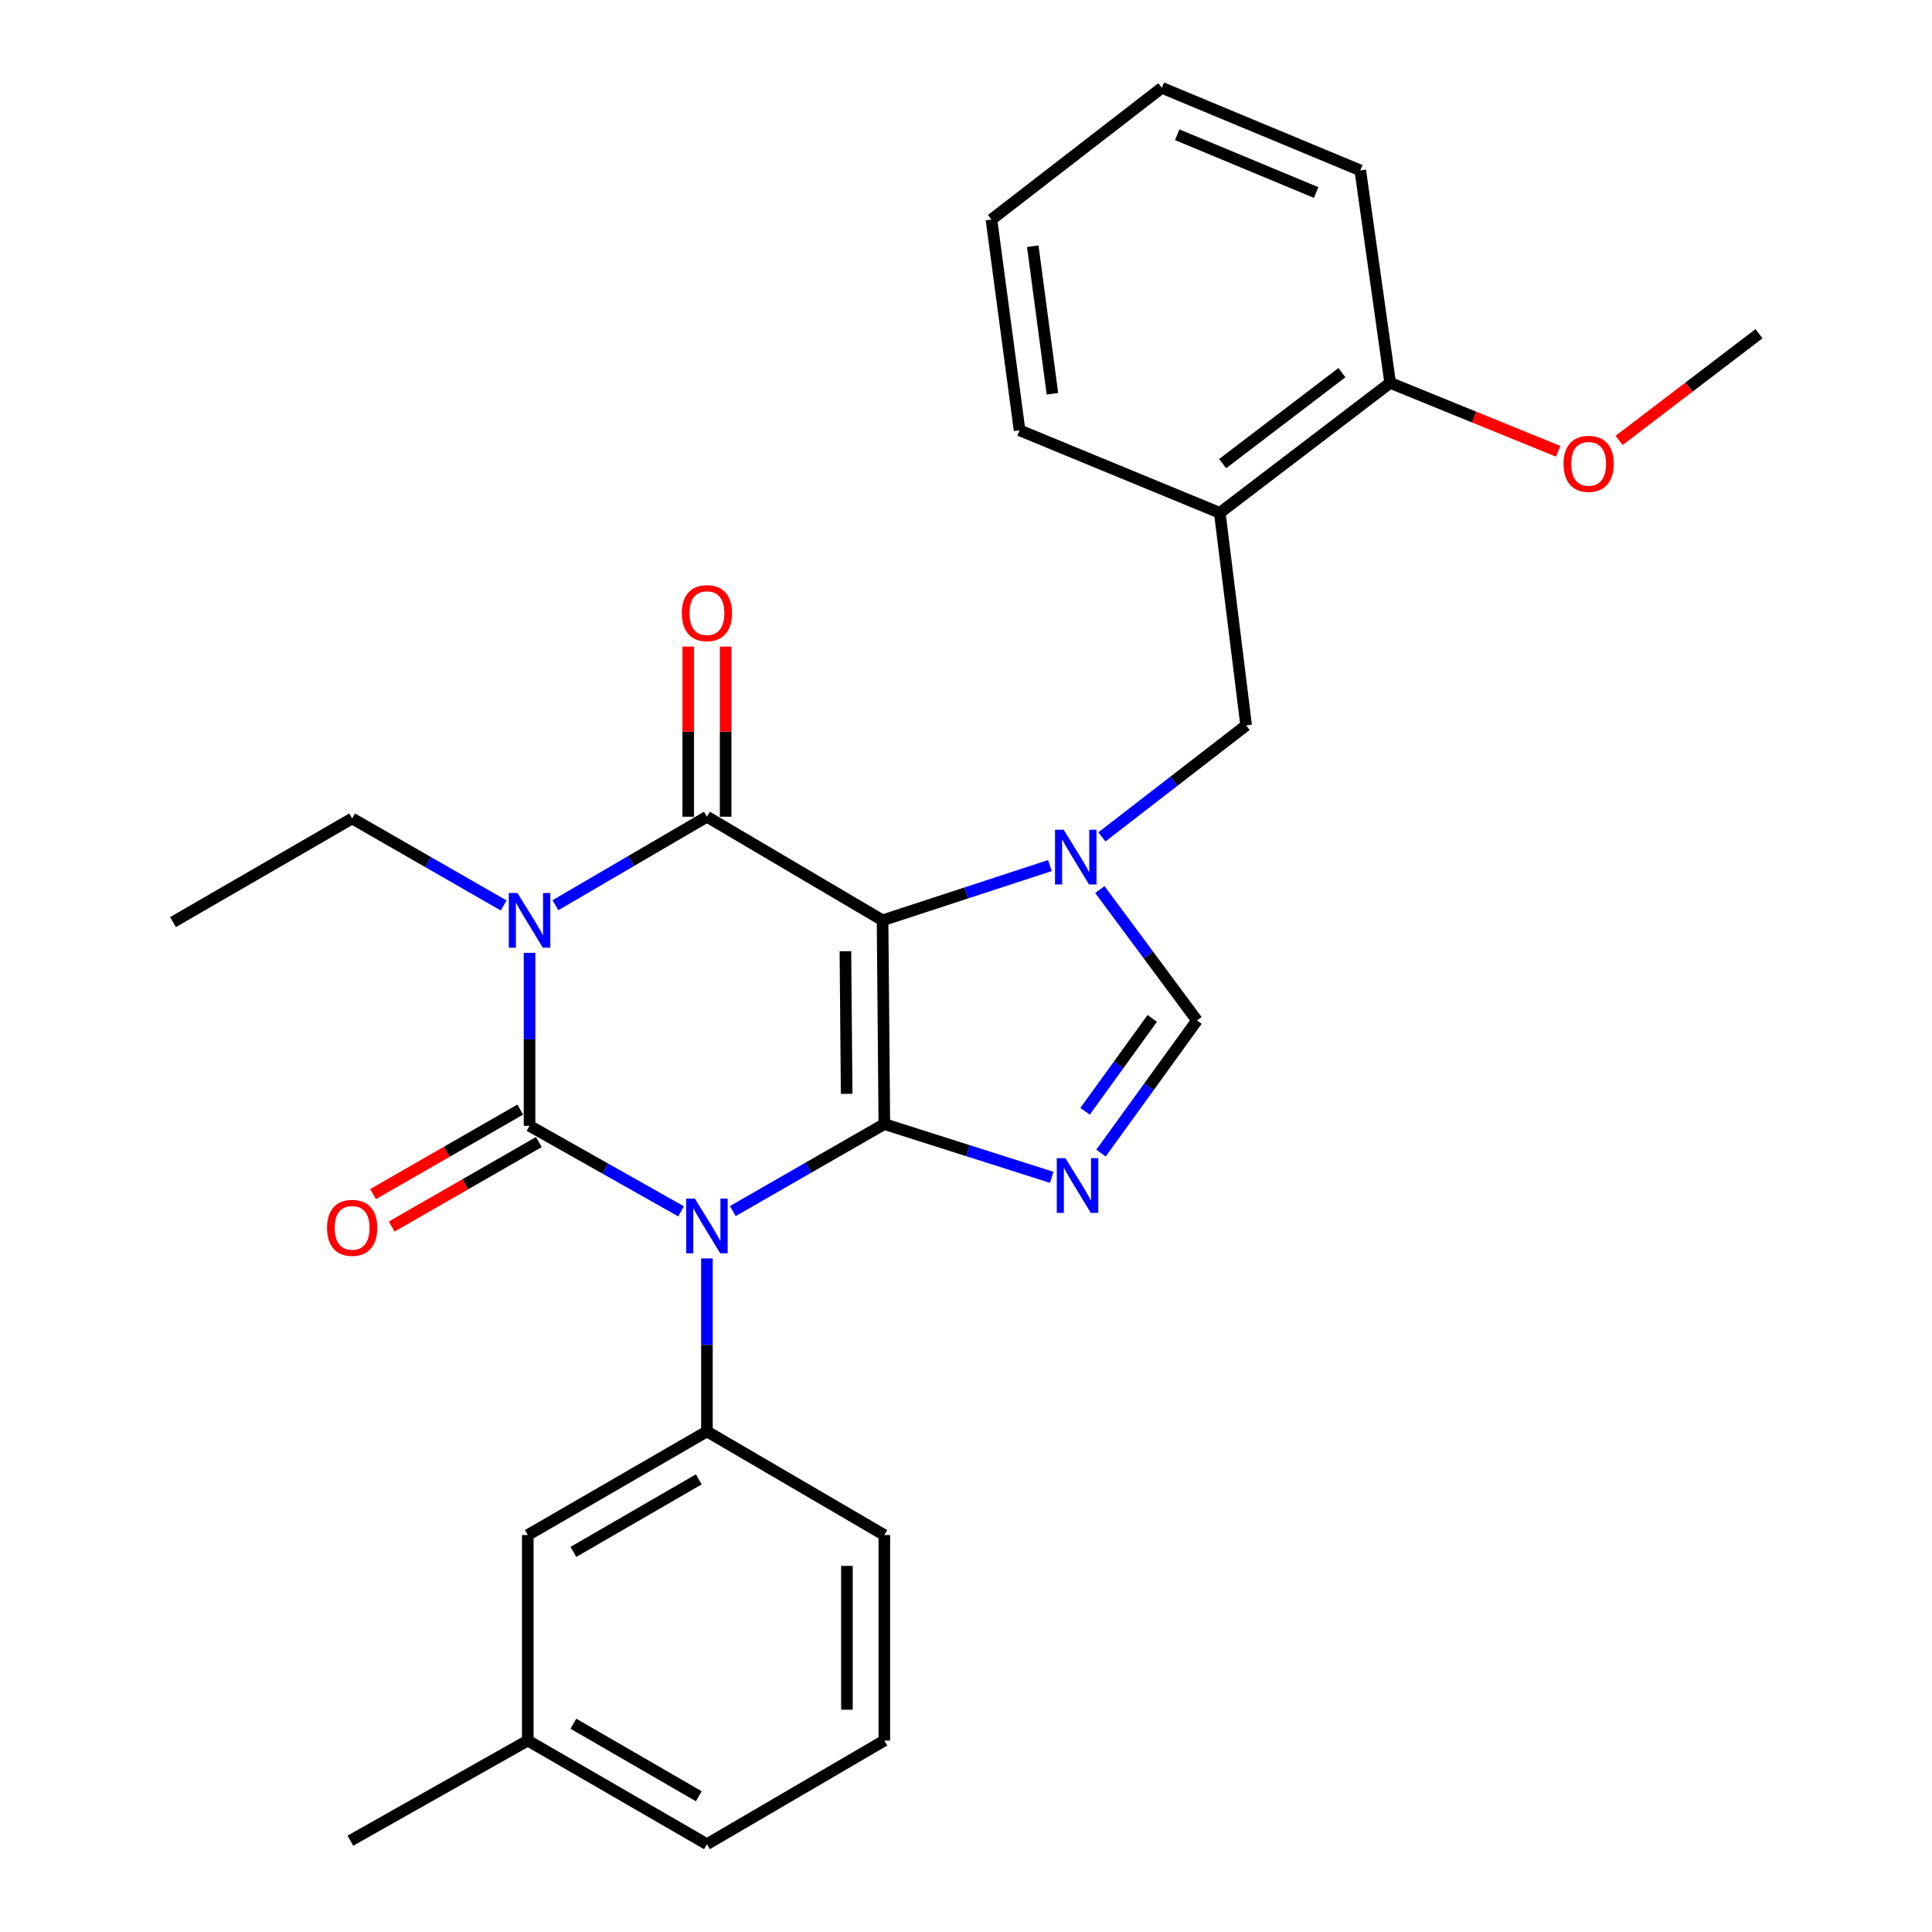 <?xml version='1.0' encoding='iso-8859-1'?>
<svg version='1.1' baseProfile='full'
              xmlns='http://www.w3.org/2000/svg'
                      xmlns:rdkit='http://www.rdkit.org/xml'
                      xmlns:xlink='http://www.w3.org/1999/xlink'
                  xml:space='preserve'
width='1000px' height='1000px' viewBox='0 0 1000 1000'>
<!-- END OF HEADER -->
<rect style='opacity:1.0;fill:#FFFFFF;stroke:none' width='1000' height='1000' x='0' y='0'> </rect>
<path class='bond-0' d='M 274.094,493.183 L 274.094,537.952' style='fill:none;fill-rule:evenodd;stroke:#0000FF;stroke-width:6px;stroke-linecap:butt;stroke-linejoin:miter;stroke-opacity:1' />
<path class='bond-0' d='M 274.094,537.952 L 274.094,582.722' style='fill:none;fill-rule:evenodd;stroke:#000000;stroke-width:6px;stroke-linecap:butt;stroke-linejoin:miter;stroke-opacity:1' />
<path class='bond-1' d='M 287.492,468.537 L 326.699,445.635' style='fill:none;fill-rule:evenodd;stroke:#0000FF;stroke-width:6px;stroke-linecap:butt;stroke-linejoin:miter;stroke-opacity:1' />
<path class='bond-1' d='M 326.699,445.635 L 365.906,422.733' style='fill:none;fill-rule:evenodd;stroke:#000000;stroke-width:6px;stroke-linecap:butt;stroke-linejoin:miter;stroke-opacity:1' />
<path class='bond-2' d='M 260.706,468.676 L 221.488,446.156' style='fill:none;fill-rule:evenodd;stroke:#0000FF;stroke-width:6px;stroke-linecap:butt;stroke-linejoin:miter;stroke-opacity:1' />
<path class='bond-2' d='M 221.488,446.156 L 182.27,423.636' style='fill:none;fill-rule:evenodd;stroke:#000000;stroke-width:6px;stroke-linecap:butt;stroke-linejoin:miter;stroke-opacity:1' />
<path class='bond-3' d='M 274.094,582.722 L 313.312,604.859' style='fill:none;fill-rule:evenodd;stroke:#000000;stroke-width:6px;stroke-linecap:butt;stroke-linejoin:miter;stroke-opacity:1' />
<path class='bond-3' d='M 313.312,604.859 L 352.531,626.996' style='fill:none;fill-rule:evenodd;stroke:#0000FF;stroke-width:6px;stroke-linecap:butt;stroke-linejoin:miter;stroke-opacity:1' />
<path class='bond-4' d='M 269.272,574.325 L 231.184,596.196' style='fill:none;fill-rule:evenodd;stroke:#000000;stroke-width:6px;stroke-linecap:butt;stroke-linejoin:miter;stroke-opacity:1' />
<path class='bond-4' d='M 231.184,596.196 L 193.096,618.067' style='fill:none;fill-rule:evenodd;stroke:#FF0000;stroke-width:6px;stroke-linecap:butt;stroke-linejoin:miter;stroke-opacity:1' />
<path class='bond-4' d='M 278.915,591.119 L 240.827,612.99' style='fill:none;fill-rule:evenodd;stroke:#000000;stroke-width:6px;stroke-linecap:butt;stroke-linejoin:miter;stroke-opacity:1' />
<path class='bond-4' d='M 240.827,612.99 L 202.739,634.861' style='fill:none;fill-rule:evenodd;stroke:#FF0000;stroke-width:6px;stroke-linecap:butt;stroke-linejoin:miter;stroke-opacity:1' />
<path class='bond-5' d='M 365.906,651.364 L 365.906,696.134' style='fill:none;fill-rule:evenodd;stroke:#0000FF;stroke-width:6px;stroke-linecap:butt;stroke-linejoin:miter;stroke-opacity:1' />
<path class='bond-5' d='M 365.906,696.134 L 365.906,740.904' style='fill:none;fill-rule:evenodd;stroke:#000000;stroke-width:6px;stroke-linecap:butt;stroke-linejoin:miter;stroke-opacity:1' />
<path class='bond-6' d='M 379.294,626.858 L 418.512,604.338' style='fill:none;fill-rule:evenodd;stroke:#0000FF;stroke-width:6px;stroke-linecap:butt;stroke-linejoin:miter;stroke-opacity:1' />
<path class='bond-6' d='M 418.512,604.338 L 457.73,581.818' style='fill:none;fill-rule:evenodd;stroke:#000000;stroke-width:6px;stroke-linecap:butt;stroke-linejoin:miter;stroke-opacity:1' />
<path class='bond-7' d='M 365.906,422.733 L 456.815,476.364' style='fill:none;fill-rule:evenodd;stroke:#000000;stroke-width:6px;stroke-linecap:butt;stroke-linejoin:miter;stroke-opacity:1' />
<path class='bond-8' d='M 375.589,422.733 L 375.589,378.704' style='fill:none;fill-rule:evenodd;stroke:#000000;stroke-width:6px;stroke-linecap:butt;stroke-linejoin:miter;stroke-opacity:1' />
<path class='bond-8' d='M 375.589,378.704 L 375.589,334.674' style='fill:none;fill-rule:evenodd;stroke:#FF0000;stroke-width:6px;stroke-linecap:butt;stroke-linejoin:miter;stroke-opacity:1' />
<path class='bond-8' d='M 356.224,422.733 L 356.224,378.704' style='fill:none;fill-rule:evenodd;stroke:#000000;stroke-width:6px;stroke-linecap:butt;stroke-linejoin:miter;stroke-opacity:1' />
<path class='bond-8' d='M 356.224,378.704 L 356.224,334.674' style='fill:none;fill-rule:evenodd;stroke:#FF0000;stroke-width:6px;stroke-linecap:butt;stroke-linejoin:miter;stroke-opacity:1' />
<path class='bond-9' d='M 704.088,88.187 L 601.366,45.455' style='fill:none;fill-rule:evenodd;stroke:#000000;stroke-width:6px;stroke-linecap:butt;stroke-linejoin:miter;stroke-opacity:1' />
<path class='bond-9' d='M 681.242,99.657 L 609.337,69.744' style='fill:none;fill-rule:evenodd;stroke:#000000;stroke-width:6px;stroke-linecap:butt;stroke-linejoin:miter;stroke-opacity:1' />
<path class='bond-10' d='M 704.088,88.187 L 719.548,198.182' style='fill:none;fill-rule:evenodd;stroke:#000000;stroke-width:6px;stroke-linecap:butt;stroke-linejoin:miter;stroke-opacity:1' />
<path class='bond-11' d='M 456.815,476.364 L 457.73,581.818' style='fill:none;fill-rule:evenodd;stroke:#000000;stroke-width:6px;stroke-linecap:butt;stroke-linejoin:miter;stroke-opacity:1' />
<path class='bond-11' d='M 437.588,492.35 L 438.228,566.168' style='fill:none;fill-rule:evenodd;stroke:#000000;stroke-width:6px;stroke-linecap:butt;stroke-linejoin:miter;stroke-opacity:1' />
<path class='bond-12' d='M 456.815,476.364 L 500.13,462.188' style='fill:none;fill-rule:evenodd;stroke:#000000;stroke-width:6px;stroke-linecap:butt;stroke-linejoin:miter;stroke-opacity:1' />
<path class='bond-12' d='M 500.13,462.188 L 543.445,448.012' style='fill:none;fill-rule:evenodd;stroke:#0000FF;stroke-width:6px;stroke-linecap:butt;stroke-linejoin:miter;stroke-opacity:1' />
<path class='bond-13' d='M 457.73,581.818 L 501.048,595.599' style='fill:none;fill-rule:evenodd;stroke:#000000;stroke-width:6px;stroke-linecap:butt;stroke-linejoin:miter;stroke-opacity:1' />
<path class='bond-13' d='M 501.048,595.599 L 544.367,609.38' style='fill:none;fill-rule:evenodd;stroke:#0000FF;stroke-width:6px;stroke-linecap:butt;stroke-linejoin:miter;stroke-opacity:1' />
<path class='bond-14' d='M 569.881,596.834 L 594.714,562.505' style='fill:none;fill-rule:evenodd;stroke:#0000FF;stroke-width:6px;stroke-linecap:butt;stroke-linejoin:miter;stroke-opacity:1' />
<path class='bond-14' d='M 594.714,562.505 L 619.548,528.176' style='fill:none;fill-rule:evenodd;stroke:#000000;stroke-width:6px;stroke-linecap:butt;stroke-linejoin:miter;stroke-opacity:1' />
<path class='bond-14' d='M 561.641,575.185 L 579.024,551.155' style='fill:none;fill-rule:evenodd;stroke:#0000FF;stroke-width:6px;stroke-linecap:butt;stroke-linejoin:miter;stroke-opacity:1' />
<path class='bond-14' d='M 579.024,551.155 L 596.408,527.125' style='fill:none;fill-rule:evenodd;stroke:#000000;stroke-width:6px;stroke-linecap:butt;stroke-linejoin:miter;stroke-opacity:1' />
<path class='bond-15' d='M 619.548,528.176 L 594.412,494.302' style='fill:none;fill-rule:evenodd;stroke:#000000;stroke-width:6px;stroke-linecap:butt;stroke-linejoin:miter;stroke-opacity:1' />
<path class='bond-15' d='M 594.412,494.302 L 569.276,460.428' style='fill:none;fill-rule:evenodd;stroke:#0000FF;stroke-width:6px;stroke-linecap:butt;stroke-linejoin:miter;stroke-opacity:1' />
<path class='bond-16' d='M 570.342,433.179 L 607.672,404.319' style='fill:none;fill-rule:evenodd;stroke:#0000FF;stroke-width:6px;stroke-linecap:butt;stroke-linejoin:miter;stroke-opacity:1' />
<path class='bond-16' d='M 607.672,404.319 L 645.003,375.46' style='fill:none;fill-rule:evenodd;stroke:#000000;stroke-width:6px;stroke-linecap:butt;stroke-linejoin:miter;stroke-opacity:1' />
<path class='bond-17' d='M 601.366,45.455 L 513.179,113.642' style='fill:none;fill-rule:evenodd;stroke:#000000;stroke-width:6px;stroke-linecap:butt;stroke-linejoin:miter;stroke-opacity:1' />
<path class='bond-18' d='M 513.179,113.642 L 527.725,222.733' style='fill:none;fill-rule:evenodd;stroke:#000000;stroke-width:6px;stroke-linecap:butt;stroke-linejoin:miter;stroke-opacity:1' />
<path class='bond-18' d='M 534.556,127.446 L 544.738,203.81' style='fill:none;fill-rule:evenodd;stroke:#000000;stroke-width:6px;stroke-linecap:butt;stroke-linejoin:miter;stroke-opacity:1' />
<path class='bond-19' d='M 182.27,423.636 L 89.543,477.278' style='fill:none;fill-rule:evenodd;stroke:#000000;stroke-width:6px;stroke-linecap:butt;stroke-linejoin:miter;stroke-opacity:1' />
<path class='bond-20' d='M 365.906,740.904 L 273.179,794.545' style='fill:none;fill-rule:evenodd;stroke:#000000;stroke-width:6px;stroke-linecap:butt;stroke-linejoin:miter;stroke-opacity:1' />
<path class='bond-20' d='M 361.694,765.712 L 296.785,803.262' style='fill:none;fill-rule:evenodd;stroke:#000000;stroke-width:6px;stroke-linecap:butt;stroke-linejoin:miter;stroke-opacity:1' />
<path class='bond-21' d='M 365.906,740.904 L 457.73,794.545' style='fill:none;fill-rule:evenodd;stroke:#000000;stroke-width:6px;stroke-linecap:butt;stroke-linejoin:miter;stroke-opacity:1' />
<path class='bond-22' d='M 273.179,794.545 L 273.179,900.904' style='fill:none;fill-rule:evenodd;stroke:#000000;stroke-width:6px;stroke-linecap:butt;stroke-linejoin:miter;stroke-opacity:1' />
<path class='bond-23' d='M 273.179,900.904 L 181.366,952.727' style='fill:none;fill-rule:evenodd;stroke:#000000;stroke-width:6px;stroke-linecap:butt;stroke-linejoin:miter;stroke-opacity:1' />
<path class='bond-24' d='M 273.179,900.904 L 365.906,954.545' style='fill:none;fill-rule:evenodd;stroke:#000000;stroke-width:6px;stroke-linecap:butt;stroke-linejoin:miter;stroke-opacity:1' />
<path class='bond-24' d='M 296.785,892.187 L 361.694,929.737' style='fill:none;fill-rule:evenodd;stroke:#000000;stroke-width:6px;stroke-linecap:butt;stroke-linejoin:miter;stroke-opacity:1' />
<path class='bond-25' d='M 457.73,900.904 L 457.73,794.545' style='fill:none;fill-rule:evenodd;stroke:#000000;stroke-width:6px;stroke-linecap:butt;stroke-linejoin:miter;stroke-opacity:1' />
<path class='bond-25' d='M 438.365,884.95 L 438.365,810.499' style='fill:none;fill-rule:evenodd;stroke:#000000;stroke-width:6px;stroke-linecap:butt;stroke-linejoin:miter;stroke-opacity:1' />
<path class='bond-26' d='M 457.73,900.904 L 365.906,954.545' style='fill:none;fill-rule:evenodd;stroke:#000000;stroke-width:6px;stroke-linecap:butt;stroke-linejoin:miter;stroke-opacity:1' />
<path class='bond-27' d='M 527.725,222.733 L 631.361,265.455' style='fill:none;fill-rule:evenodd;stroke:#000000;stroke-width:6px;stroke-linecap:butt;stroke-linejoin:miter;stroke-opacity:1' />
<path class='bond-28' d='M 631.361,265.455 L 719.548,198.182' style='fill:none;fill-rule:evenodd;stroke:#000000;stroke-width:6px;stroke-linecap:butt;stroke-linejoin:miter;stroke-opacity:1' />
<path class='bond-28' d='M 632.844,239.967 L 694.575,192.876' style='fill:none;fill-rule:evenodd;stroke:#000000;stroke-width:6px;stroke-linecap:butt;stroke-linejoin:miter;stroke-opacity:1' />
<path class='bond-29' d='M 631.361,265.455 L 645.003,375.46' style='fill:none;fill-rule:evenodd;stroke:#000000;stroke-width:6px;stroke-linecap:butt;stroke-linejoin:miter;stroke-opacity:1' />
<path class='bond-30' d='M 719.548,198.182 L 763.023,215.88' style='fill:none;fill-rule:evenodd;stroke:#000000;stroke-width:6px;stroke-linecap:butt;stroke-linejoin:miter;stroke-opacity:1' />
<path class='bond-30' d='M 763.023,215.88 L 806.497,233.579' style='fill:none;fill-rule:evenodd;stroke:#FF0000;stroke-width:6px;stroke-linecap:butt;stroke-linejoin:miter;stroke-opacity:1' />
<path class='bond-31' d='M 838.043,227.968 L 874.25,200.348' style='fill:none;fill-rule:evenodd;stroke:#FF0000;stroke-width:6px;stroke-linecap:butt;stroke-linejoin:miter;stroke-opacity:1' />
<path class='bond-31' d='M 874.25,200.348 L 910.457,172.727' style='fill:none;fill-rule:evenodd;stroke:#000000;stroke-width:6px;stroke-linecap:butt;stroke-linejoin:miter;stroke-opacity:1' />
<path  class='atom-0' d='M 267.834 462.204
L 277.114 477.204
Q 278.034 478.684, 279.514 481.364
Q 280.994 484.044, 281.074 484.204
L 281.074 462.204
L 284.834 462.204
L 284.834 490.524
L 280.954 490.524
L 270.994 474.124
Q 269.834 472.204, 268.594 470.004
Q 267.394 467.804, 267.034 467.124
L 267.034 490.524
L 263.354 490.524
L 263.354 462.204
L 267.834 462.204
' fill='#0000FF'/>
<path  class='atom-2' d='M 359.646 620.385
L 368.926 635.385
Q 369.846 636.865, 371.326 639.545
Q 372.806 642.225, 372.886 642.385
L 372.886 620.385
L 376.646 620.385
L 376.646 648.705
L 372.766 648.705
L 362.806 632.305
Q 361.646 630.385, 360.406 628.185
Q 359.206 625.985, 358.846 625.305
L 358.846 648.705
L 355.166 648.705
L 355.166 620.385
L 359.646 620.385
' fill='#0000FF'/>
<path  class='atom-4' d='M 352.906 317.358
Q 352.906 310.558, 356.266 306.758
Q 359.626 302.958, 365.906 302.958
Q 372.186 302.958, 375.546 306.758
Q 378.906 310.558, 378.906 317.358
Q 378.906 324.238, 375.506 328.158
Q 372.106 332.038, 365.906 332.038
Q 359.666 332.038, 356.266 328.158
Q 352.906 324.278, 352.906 317.358
M 365.906 328.838
Q 370.226 328.838, 372.546 325.958
Q 374.906 323.038, 374.906 317.358
Q 374.906 311.798, 372.546 308.998
Q 370.226 306.158, 365.906 306.158
Q 361.586 306.158, 359.226 308.958
Q 356.906 311.758, 356.906 317.358
Q 356.906 323.078, 359.226 325.958
Q 361.586 328.838, 365.906 328.838
' fill='#FF0000'/>
<path  class='atom-5' d='M 169.27 635.529
Q 169.27 628.729, 172.63 624.929
Q 175.99 621.129, 182.27 621.129
Q 188.55 621.129, 191.91 624.929
Q 195.27 628.729, 195.27 635.529
Q 195.27 642.409, 191.87 646.329
Q 188.47 650.209, 182.27 650.209
Q 176.03 650.209, 172.63 646.329
Q 169.27 642.449, 169.27 635.529
M 182.27 647.009
Q 186.59 647.009, 188.91 644.129
Q 191.27 641.209, 191.27 635.529
Q 191.27 629.969, 188.91 627.169
Q 186.59 624.329, 182.27 624.329
Q 177.95 624.329, 175.59 627.129
Q 173.27 629.929, 173.27 635.529
Q 173.27 641.249, 175.59 644.129
Q 177.95 647.009, 182.27 647.009
' fill='#FF0000'/>
<path  class='atom-9' d='M 551.47 599.471
L 560.75 614.471
Q 561.67 615.951, 563.15 618.631
Q 564.63 621.311, 564.71 621.471
L 564.71 599.471
L 568.47 599.471
L 568.47 627.791
L 564.59 627.791
L 554.63 611.391
Q 553.47 609.471, 552.23 607.271
Q 551.03 605.071, 550.67 604.391
L 550.67 627.791
L 546.99 627.791
L 546.99 599.471
L 551.47 599.471
' fill='#0000FF'/>
<path  class='atom-11' d='M 550.555 429.476
L 559.835 444.476
Q 560.755 445.956, 562.235 448.636
Q 563.715 451.316, 563.795 451.476
L 563.795 429.476
L 567.555 429.476
L 567.555 457.796
L 563.675 457.796
L 553.715 441.396
Q 552.555 439.476, 551.315 437.276
Q 550.115 435.076, 549.755 434.396
L 549.755 457.796
L 546.075 457.796
L 546.075 429.476
L 550.555 429.476
' fill='#0000FF'/>
<path  class='atom-27' d='M 809.27 240.08
Q 809.27 233.28, 812.63 229.48
Q 815.99 225.68, 822.27 225.68
Q 828.55 225.68, 831.91 229.48
Q 835.27 233.28, 835.27 240.08
Q 835.27 246.96, 831.87 250.88
Q 828.47 254.76, 822.27 254.76
Q 816.03 254.76, 812.63 250.88
Q 809.27 247, 809.27 240.08
M 822.27 251.56
Q 826.59 251.56, 828.91 248.68
Q 831.27 245.76, 831.27 240.08
Q 831.27 234.52, 828.91 231.72
Q 826.59 228.88, 822.27 228.88
Q 817.95 228.88, 815.59 231.68
Q 813.27 234.48, 813.27 240.08
Q 813.27 245.8, 815.59 248.68
Q 817.95 251.56, 822.27 251.56
' fill='#FF0000'/>
</svg>
